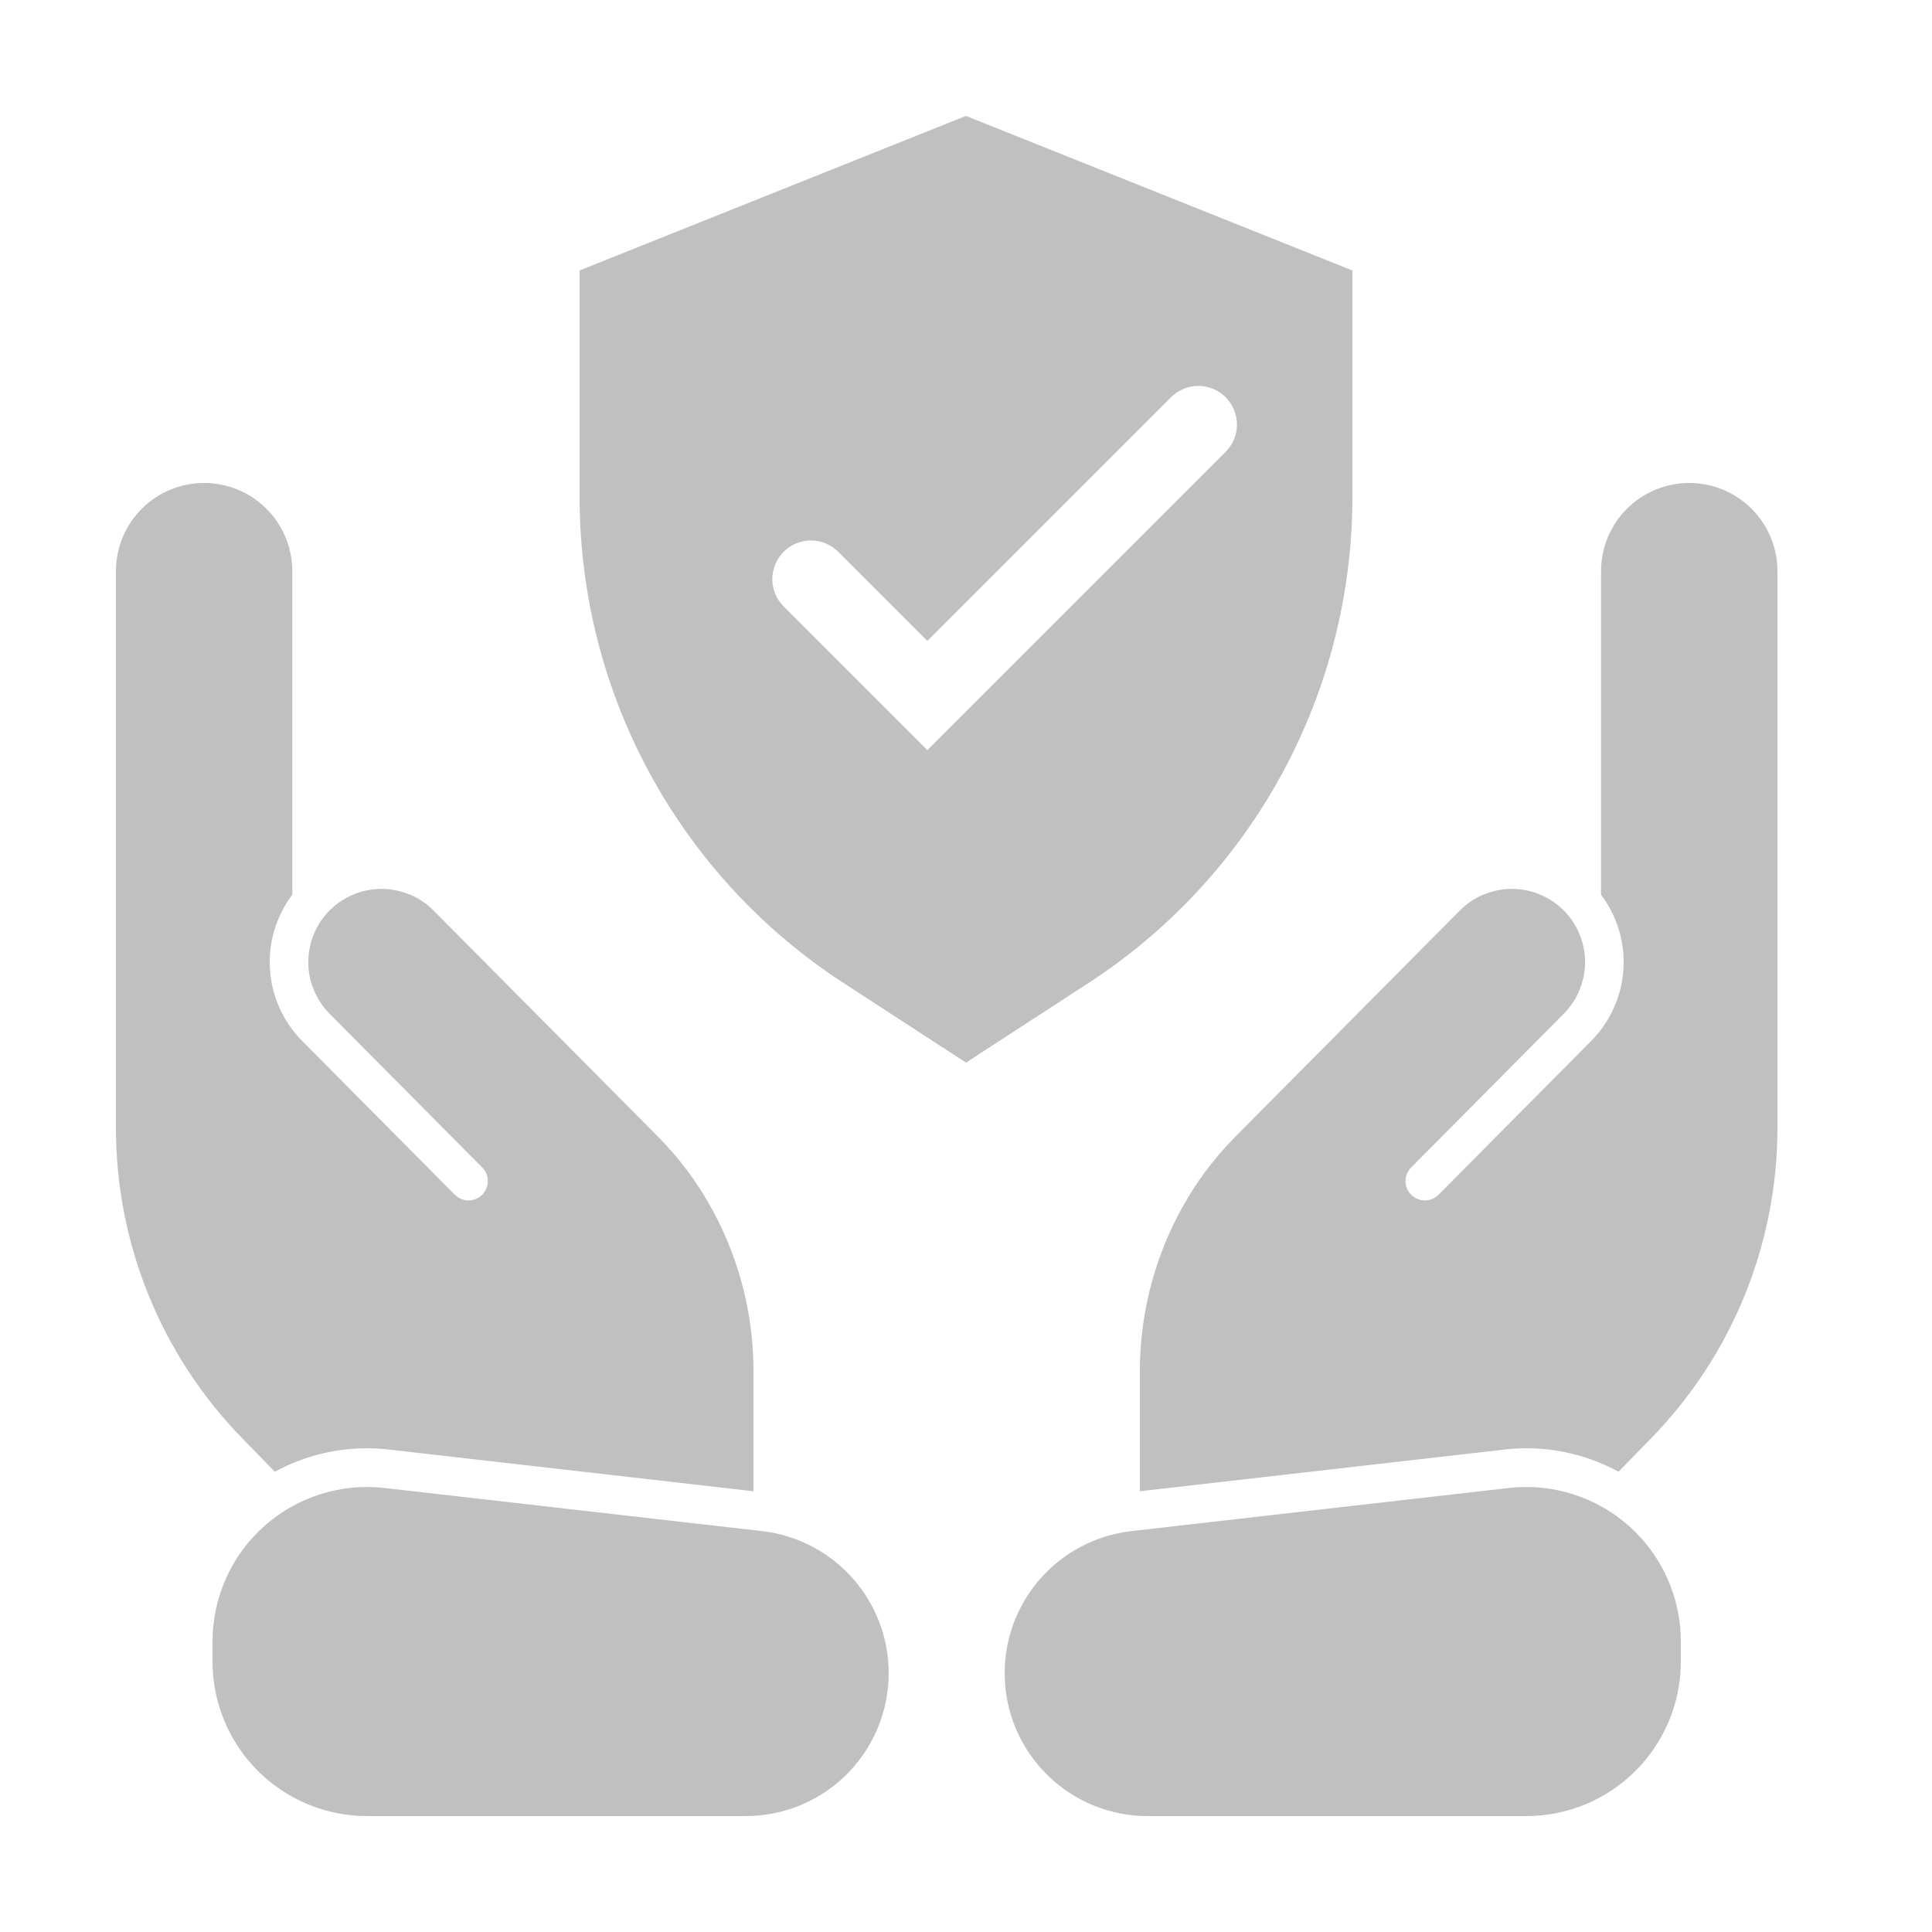 <svg width="82" height="82" viewBox="0 0 82 82" fill="none" xmlns="http://www.w3.org/2000/svg">
<path fill-rule="evenodd" clip-rule="evenodd" d="M41 4.92L24.6 11.48V21.09C24.6 25.189 25.623 29.222 27.578 32.824C29.533 36.426 32.356 39.482 35.793 41.716L41 45.1L46.207 41.716C49.643 39.482 52.467 36.425 54.421 32.823C56.376 29.221 57.4 25.188 57.4 21.09V11.48L41 4.92ZM51.999 19.199C52.156 19.048 52.281 18.867 52.367 18.667C52.453 18.467 52.498 18.252 52.5 18.034C52.502 17.816 52.46 17.6 52.378 17.399C52.295 17.197 52.173 17.014 52.019 16.86C51.865 16.706 51.682 16.584 51.481 16.502C51.279 16.419 51.063 16.378 50.846 16.38C50.628 16.382 50.413 16.427 50.212 16.513C50.012 16.599 49.831 16.724 49.68 16.88L39.36 27.201L35.599 23.44C35.448 23.284 35.267 23.159 35.067 23.073C34.867 22.987 34.651 22.942 34.434 22.94C34.216 22.938 34 22.979 33.798 23.062C33.597 23.144 33.414 23.266 33.26 23.42C33.106 23.574 32.984 23.757 32.902 23.959C32.819 24.16 32.778 24.376 32.779 24.594C32.781 24.812 32.827 25.027 32.913 25.227C32.999 25.427 33.123 25.608 33.28 25.759L39.36 31.839L51.999 19.199Z" fill="#C0C0C0"/>
<path d="M48.38 58.192C48.38 55.158 49.345 52.221 51.107 49.795C51.516 49.239 51.966 48.713 52.452 48.223L61.959 38.646C62.238 38.364 62.568 38.139 62.932 37.981C63.142 37.895 63.36 37.83 63.579 37.783C64.232 37.657 64.907 37.744 65.507 38.031C66.106 38.317 66.598 38.788 66.91 39.374C67.222 39.961 67.338 40.632 67.241 41.289C67.144 41.946 66.839 42.555 66.371 43.026L59.893 49.552C59.817 49.628 59.757 49.719 59.716 49.818C59.675 49.918 59.654 50.025 59.655 50.133C59.655 50.24 59.677 50.347 59.718 50.446C59.76 50.545 59.821 50.636 59.897 50.712C59.974 50.787 60.064 50.847 60.164 50.888C60.264 50.929 60.37 50.95 60.478 50.95C60.586 50.949 60.692 50.927 60.792 50.886C60.891 50.844 60.981 50.783 61.057 50.707L67.535 44.181C68.34 43.369 68.825 42.295 68.902 41.155C68.979 40.015 68.642 38.885 67.953 37.973V24.242C67.953 23.25 68.348 22.297 69.05 21.595C69.752 20.893 70.704 20.499 71.697 20.499C72.689 20.499 73.641 20.893 74.344 21.595C75.046 22.297 75.44 23.25 75.44 24.242V47.874C75.44 52.789 73.521 57.51 70.091 61.032L68.695 62.465C67.216 61.658 65.523 61.329 63.849 61.524L48.38 63.293V58.192ZM64.035 63.155C64.954 63.049 65.884 63.14 66.765 63.419C67.646 63.699 68.458 64.161 69.148 64.777C69.838 65.392 70.389 66.146 70.767 66.99C71.145 67.834 71.34 68.748 71.34 69.672V70.52C71.34 72.26 70.649 73.928 69.418 75.159C68.188 76.389 66.52 77.08 64.78 77.08H48.707C47.158 77.079 45.667 76.487 44.541 75.423C43.415 74.359 42.739 72.904 42.651 71.358C42.563 69.811 43.07 68.289 44.068 67.104C45.066 65.919 46.479 65.161 48.018 64.985L64.035 63.155ZM15.58 77.08C13.84 77.08 12.171 76.389 10.941 75.159C9.711 73.928 9.02 72.26 9.02 70.52V69.672C9.02 68.748 9.215 67.834 9.593 66.99C9.97 66.146 10.522 65.392 11.212 64.777C11.902 64.161 12.714 63.699 13.595 63.419C14.476 63.14 15.406 63.049 16.325 63.155L32.342 64.985C33.881 65.161 35.294 65.919 36.292 67.104C37.29 68.289 37.797 69.811 37.709 71.358C37.621 72.904 36.944 74.359 35.818 75.423C34.692 76.487 33.202 77.079 31.653 77.08H15.58ZM31.98 58.192C31.98 55.158 31.015 52.221 29.253 49.795C28.844 49.239 28.394 48.713 27.908 48.223L18.401 38.646C18.122 38.364 17.792 38.139 17.428 37.981C17.219 37.896 17.002 37.83 16.78 37.783C16.128 37.657 15.453 37.744 14.853 38.031C14.254 38.317 13.762 38.788 13.45 39.374C13.137 39.961 13.021 40.632 13.118 41.289C13.216 41.946 13.521 42.555 13.989 43.026L20.467 49.552C20.543 49.628 20.603 49.719 20.644 49.818C20.685 49.918 20.706 50.025 20.705 50.133C20.705 50.24 20.683 50.347 20.641 50.446C20.6 50.545 20.539 50.636 20.463 50.712C20.386 50.787 20.296 50.847 20.196 50.888C20.096 50.929 19.989 50.95 19.882 50.95C19.774 50.949 19.668 50.927 19.568 50.886C19.469 50.844 19.379 50.783 19.303 50.707L12.825 44.181C12.02 43.369 11.535 42.295 11.458 41.155C11.381 40.015 11.718 38.885 12.406 37.973V24.242C12.406 23.25 12.012 22.297 11.31 21.595C10.608 20.893 9.656 20.499 8.663 20.499C7.67 20.499 6.718 20.893 6.016 21.595C5.314 22.297 4.92 23.25 4.92 24.242V47.874C4.92 52.789 6.839 57.51 10.269 61.032L11.664 62.465C13.144 61.658 14.837 61.329 16.511 61.524L31.98 63.293V58.192Z" fill="#C0C0C0"/>
</svg>
